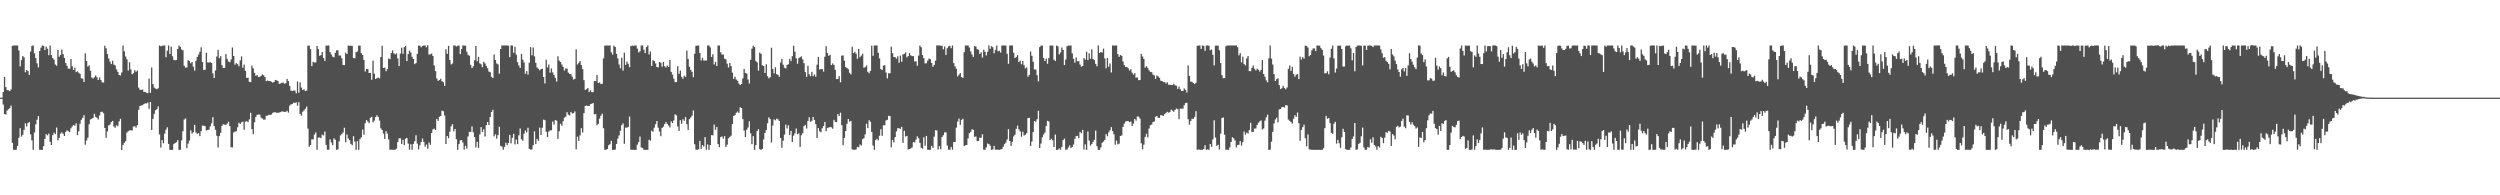 <svg xmlns="http://www.w3.org/2000/svg" width="1920" height="150"><path fill="#4f4f4f" d="M0 75h1v1H0zM1 75h1v1H1zM2 70.647h1v9.608H2zM3 59.071h1v28.48H3zM4 66.873h1v21.077H4zM5 69.168h1v15.78H5zM6 69.381h1v14.551H6zM7 69.943h1v13.141H7zM8 68.703h1v12.407H8zM9 35.197h1v74.462H9zM10 34.973h1v80.118H10zM11 34.929h1v80.175H11zM12 34.925h1v80.041H12zM13 34.922h1v77.078H13zM14 38.732h1v67.117H14zM15 50.941h1v47.505H15zM16 46.128h1v58.721H16zM17 43.067h1v60.434H17zM18 44.045h1v55.678H18zM19 55.476h1v39.177H19zM20 53.77h1v43.279H20zM21 54.618h1v39.964H21zM22 57.564h1v36.134H22zM23 39.574h1v63.655H23zM24 35.356h1v72.443H24zM25 34.887h1v80.213H25zM26 40.993h1v60.751H26zM27 44.574h1v50.951H27zM28 48.642h1v43.249H28zM29 51.739h1v37.436H29zM30 39.188h1v75.875H30zM31 36.64h1v78.471H31zM32 34.911h1v80.181H32zM33 35.265h1v76.987H33zM34 38.444h1v68.252H34zM35 35.831h1v67.218H35zM36 37.453h1v66.536H36zM37 42.417h1v60.175H37zM38 35.034h1v73.909H38zM39 42.269h1v69.088H39zM40 44.593h1v59.187H40zM41 45.825h1v56.024H41zM42 49.583h1v53.356H42zM43 50.428h1v47.52H43zM44 38.408h1v69.387H44zM45 43.571h1v62.319H45zM46 42.203h1v60.451H46zM47 38.041h1v63.628H47zM48 41.595h1v61.131H48zM49 44.5h1v59.939H49zM50 48.425h1v52.899H50zM51 50.579h1v49.522H51zM52 52.664h1v48.08H52zM53 52.823h1v48.682H53zM54 45.316h1v53.249H54zM55 50.93h1v46.21H55zM56 53.748h1v42.199H56zM57 51.979h1v44.56H57zM58 55.415h1v39.322H58zM59 54.752h1v49.006H59zM60 55.835h1v45.01H60zM61 56.724h1v38.29H61zM62 60.138h1v31.884H62zM63 60.395h1v30.145H63zM64 62.964h1v25.489H64zM65 40.967h1v70.118H65zM66 46.788h1v61.16H66zM67 51.15h1v54.572H67zM68 50.21h1v45.24H68zM69 54.345h1v37.382H69zM70 59.504h1v31.699H70zM71 60.338h1v30.225H71zM72 59.334h1v28.064H72zM73 57.907h1v31.777H73zM74 59.391h1v31.09H74zM75 61.447h1v30.295H75zM76 59.457h1v29.15H76zM77 61.404h1v24.56H77zM78 63.22h1v22.613H78zM79 63.454h1v23.548H79zM80 35.125h1v63.141H80zM81 37.127h1v68.726H81zM82 41.537h1v59.397H82zM83 44.951h1v51.355H83zM84 47.342h1v48.308H84zM85 49.198h1v44.529H85zM86 46.639h1v46.164H86zM87 49.589h1v47.573H87zM88 50.208h1v47.917H88zM89 53.275h1v42.856H89zM90 55.18h1v41.78H90zM91 57.556h1v35.735H91zM92 58.007h1v33.235H92zM93 55.714h1v59.491H93zM94 34.991h1v76.327H94zM95 39.47h1v70.129H95zM96 43.423h1v65.04H96zM97 45.578h1v56.247H97zM98 54.181h1v46.634H98zM99 47.834h1v52.315H99zM100 53.316h1v46.71H100zM101 56.963h1v43.286H101zM102 56.216h1v41.033H102zM103 53.91h1v42.981H103zM104 55.125h1v42.941H104zM105 54.179h1v41.974H105zM106 67.267h1v17.081H106zM107 68.893h1v12.447H107zM108 69.019h1v11.937H108zM109 68.71h1v12.023H109zM110 70.569h1v9.418H110zM111 70.553h1v8.826H111zM112 71.2h1v8.237H112zM113 71.575h1v7.235H113zM114 60.383h1v23.164H114zM115 71.294h1v7.09H115zM116 51.888h1v47.94H116zM117 64.605h1v26.74H117zM118 67.295h1v20.122H118zM119 68.007h1v16.603H119zM120 68.463h1v15.329H120zM121 67.798h1v13.926H121zM122 34.974h1v68.302H122zM123 35.55h1v77.782H123zM124 35.165h1v72.462H124zM125 34.906h1v75.129H125zM126 34.927h1v67.671H126zM127 43.935h1v55.631H127zM128 38.922h1v58.86H128zM129 34.894h1v75.626H129zM130 41.473h1v73.602H130zM131 35.819h1v79.278H131zM132 43.207h1v71.87H132zM133 46.033h1v64.682H133zM134 46.261h1v63.603H134zM135 46.032h1v63.243H135zM136 37.645h1v69.965H136zM137 34.986h1v80.102H137zM138 35.986h1v79.072H138zM139 38.03h1v69.724H139zM140 38.584h1v62.189H140zM141 50.537h1v41.283H141zM142 51.895h1v39.046H142zM143 51.789h1v62.069H143zM144 46.223h1v64.038H144zM145 46.922h1v61.029H145zM146 48.653h1v51.461H146zM147 47.733h1v54.855H147zM148 51.211h1v50.349H148zM149 54.211h1v41.679H149zM150 46.663h1v55.042H150zM151 43.765h1v59.048H151zM152 41.919h1v60.305H152zM153 39.84h1v64.731H153zM154 36.343h1v64.438H154zM155 47.6h1v48.845H155zM156 53.707h1v42.845H156zM157 53.533h1v43.347H157zM158 40.479h1v59.706H158zM159 47.911h1v52.003H159zM160 48.018h1v51.523H160zM161 47.708h1v49.38H161zM162 48.322h1v46.402H162zM163 56.304h1v33.726H163zM164 59.897h1v36.924H164zM165 54.078h1v45.617H165zM166 43.427h1v60.84H166zM167 38.309h1v74.995H167zM168 44.683h1v59.886H168zM169 43.05h1v58.942H169zM170 50.013h1v46.676H170zM171 52.206h1v43.238H171zM172 52.125h1v43.559H172zM173 41.579h1v54.35H173zM174 45.166h1v49.701H174zM175 47.23h1v46.195H175zM176 47.75h1v49.094H176zM177 45.676h1v67.378H177zM178 36.448h1v76.818H178zM179 43.019h1v58.738H179zM180 49.662h1v51.478H180zM181 48.457h1v52.278H181zM182 49.292h1v48.436H182zM183 50.952h1v43.289H183zM184 46.398h1v48.852H184zM185 43.317h1v50.676H185zM186 52.024h1v41.444H186zM187 49.611h1v50.099H187zM188 54.404h1v39.047H188zM189 59.779h1v33.302H189zM190 59.69h1v34.084H190zM191 62.814h1v28.863H191zM192 63.058h1v23.587H192zM193 50.35h1v48.891H193zM194 52.499h1v50.591H194zM195 55.935h1v37.944H195zM196 58.163h1v31.635H196zM197 57.715h1v30.467H197zM198 59.195h1v28.748H198zM199 58.964h1v29.037H199zM200 58.241h1v32.093H200zM201 57.193h1v33.82H201zM202 57.814h1v34.063H202zM203 59.079h1v32.788H203zM204 62.304h1v26.654H204zM205 61.774h1v27.045H205zM206 62.189h1v25.947H206zM207 62.326h1v26.044H207zM208 62.797h1v25.096H208zM209 63.491h1v23.168H209zM210 62.92h1v23.316H210zM211 61.403h1v24.838H211zM212 61.705h1v24.942H212zM213 62.276h1v24.375H213zM214 64.422h1v22.004H214zM215 64.101h1v21.993H215zM216 63.521h1v22.011H216zM217 63.415h1v22.264H217zM218 64.288h1v21.736H218zM219 63.953h1v21.903H219zM220 60.568h1v24.548H220zM221 62.234h1v24.234H221zM222 65.95h1v15.206H222zM223 69.599h1v10.57H223zM224 69.875h1v10.001H224zM225 69.511h1v9.287H225zM226 69.546h1v9.577H226zM227 71.613h1v6.98H227zM228 62.632h1v18.506H228zM229 71.164h1v7.288H229zM230 63.299h1v24.083H230zM231 67.213h1v21.637H231zM232 69.12h1v16.689H232zM233 68.6h1v16.146H233zM234 69.876h1v13.719H234zM235 69.652h1v12.14H235zM236 35.016h1v63.76H236zM237 35.083h1v77.618H237zM238 37.755h1v73.619H238zM239 50.792h1v56.247H239zM240 47.446h1v59.632H240zM241 48.045h1v55.328H241zM242 47.943h1v53.812H242zM243 35.341h1v79.692H243zM244 37.703h1v68.005H244zM245 42.832h1v62.75H245zM246 42.364h1v63.742H246zM247 39.872h1v63.545H247zM248 44.538h1v59.479H248zM249 46.8h1v54.276H249zM250 34.912h1v76.323H250zM251 35.119h1v79.869H251zM252 34.89h1v80.13H252zM253 40.004h1v67.051H253zM254 41.884h1v67.508H254zM255 43.527h1v67.963H255zM256 43.974h1v62.34H256zM257 40.578h1v66.721H257zM258 38.634h1v76.468H258zM259 38.679h1v75.976H259zM260 42.67h1v65.877H260zM261 42.561h1v61.4H261zM262 44.765h1v58.202H262zM263 49.867h1v51.884H263zM264 50.021h1v48.056H264zM265 40.386h1v68.865H265zM266 41.509h1v61.74H266zM267 34.956h1v71.367H267zM268 35.218h1v72.434H268zM269 35.058h1v75.436H269zM270 35.297h1v76.196H270zM271 44.618h1v59.971H271zM272 44.813h1v63.879H272zM273 40.087h1v74.988H273zM274 39.509h1v68.856H274zM275 35.02h1v80.019H275zM276 35.043h1v71.772H276zM277 40.852h1v64.632H277zM278 42.201h1v57.31H278zM279 46.045h1v57.403H279zM280 54.892h1v39.802H280zM281 53.017h1v39.235H281zM282 53.067h1v40.26H282zM283 56.084h1v38.517H283zM284 55.977h1v34.499H284zM285 61.267h1v28.435H285zM286 46.618h1v47.276H286zM287 56.636h1v35.977H287zM288 60.696h1v29.286H288zM289 60.004h1v28.537H289zM290 59.541h1v30.32H290zM291 60.201h1v32.43H291zM292 43.844h1v54.697H292zM293 35.069h1v64.787H293zM294 52.212h1v50.316H294zM295 51.9h1v54.782H295zM296 54.674h1v46.095H296zM297 53.107h1v49.57H297zM298 44.98h1v62.099H298zM299 45.44h1v69.544H299zM300 40.778h1v74.159H300zM301 38.647h1v76.4H301zM302 40.904h1v74.066H302zM303 41.847h1v73.198H303zM304 40.979h1v73.231H304zM305 44.869h1v64.313H305zM306 50.729h1v55.522H306zM307 41.132h1v65.091H307zM308 36.595h1v73.939H308zM309 41.301h1v66.12H309zM310 36.257h1v75.17H310zM311 35.239h1v71.238H311zM312 46.884h1v59.052H312zM313 41.517h1v68.845H313zM314 38.854h1v76.079H314zM315 40.307h1v70.484H315zM316 43.65h1v71.407H316zM317 45.321h1v65.183H317zM318 49.266h1v59.205H318zM319 48.447h1v55.416H319zM320 41.327h1v68.976H320zM321 35.043h1v79.712H321zM322 35.106h1v76.472H322zM323 36.281h1v72.794H323zM324 35.206h1v71.162H324zM325 34.953h1v73.98H325zM326 34.931h1v77.713H326zM327 36.356h1v74.622H327zM328 34.733h1v79.51H328zM329 41.924h1v67.552H329zM330 41.73h1v69.401H330zM331 41.073h1v61.115H331zM332 43.02h1v56.338H332zM333 50.354h1v48.448H333zM334 54.649h1v45.134H334zM335 60.268h1v31.099H335zM336 62.097h1v30.747H336zM337 61.383h1v28.308H337zM338 60.482h1v28.556H338zM339 62.425h1v22.547H339zM340 63.166h1v22.286H340zM341 65.978h1v22.751H341zM342 37.812h1v72.774H342zM343 41.315h1v63.149H343zM344 35.224h1v70.92H344zM345 46.014h1v55.061H345zM346 49.484h1v47.514H346zM347 48.733h1v46.642H347zM348 34.91h1v66.041H348zM349 34.985h1v64.099H349zM350 35.728h1v71.246H350zM351 35.11h1v79.956H351zM352 34.952h1v75.718H352zM353 41.504h1v66.345H353zM354 37.743h1v69.798H354zM355 34.904h1v74.553H355zM356 34.978h1v79.927H356zM357 35.053h1v76.947H357zM358 39.736h1v74.367H358zM359 42.16h1v62.713H359zM360 42.804h1v58.425H360zM361 49.789h1v51.651H361zM362 52.254h1v44.837H362zM363 50.926h1v50.72H363zM364 46.273h1v59.01H364zM365 35.393h1v77.804H365zM366 47.036h1v61.916H366zM367 43.662h1v69.902H367zM368 48.653h1v54.592H368zM369 49.343h1v48.28H369zM370 51.572h1v49.735H370zM371 47.445h1v51.815H371zM372 48.69h1v56.178H372zM373 50.585h1v45.552H373zM374 52.439h1v41.233H374zM375 54.916h1v41.071H375zM376 55.492h1v34.289H376zM377 58.95h1v27.109H377zM378 59.955h1v24.37H378zM379 41.814h1v62.933H379zM380 46.096h1v57.057H380zM381 48.726h1v57.726H381zM382 49.444h1v54.327H382zM383 56.598h1v40.771H383zM384 37.701h1v74.284H384zM385 34.914h1v77.633H385zM386 34.927h1v80.076H386zM387 34.878h1v77.974H387zM388 34.876h1v74.8H388zM389 34.987h1v76.509H389zM390 35.056h1v74.711H390zM391 43.809h1v59.824H391zM392 34.853h1v75.206H392zM393 34.981h1v70.809H393zM394 40.544h1v62.229H394zM395 35.936h1v74.981H395zM396 41.943h1v65.273H396zM397 47.789h1v62.928H397zM398 50.257h1v53.693H398zM399 52.184h1v46.457H399zM400 41.379h1v65.604H400zM401 45.849h1v62.234H401zM402 47.954h1v54.749H402zM403 56.666h1v43.56H403zM404 54.623h1v47.075H404zM405 57.287h1v40.789H405zM406 48.185h1v66.119H406zM407 36.219h1v78.699H407zM408 42.498h1v72.296H408zM409 36.462h1v75.045H409zM410 43.259h1v57.632H410zM411 48.214h1v62.332H411zM412 51.796h1v54.901H412zM413 52.766h1v55.459H413zM414 53.942h1v44.062H414zM415 53.114h1v50.556H415zM416 52.846h1v45.262H416zM417 59.108h1v32.759H417zM418 64.047h1v28.257H418zM419 45.8h1v55.36H419zM420 51.807h1v53.465H420zM421 49.51h1v51.521H421zM422 55.829h1v44.376H422zM423 52.552h1v47.485H423zM424 55.607h1v37.741H424zM425 57.568h1v38.063H425zM426 59.823h1v32.425H426zM427 62.611h1v30.071H427zM428 43.23h1v63.403H428zM429 46.616h1v54.129H429zM430 47.663h1v47.345H430zM431 49.532h1v47.024H431zM432 51.334h1v41.74H432zM433 54.17h1v36.213H433zM434 52.589h1v37.006H434zM435 52.664h1v33.484H435zM436 55.765h1v32.263H436zM437 56.847h1v31.897H437zM438 57.056h1v28.927H438zM439 58.925h1v28.335H439zM440 61.071h1v25.802H440zM441 60.562h1v25.017H441zM442 37.908h1v76.767H442zM443 49.441h1v55.508H443zM444 48.283h1v59.968H444zM445 46.846h1v57.138H445zM446 49.968h1v48.487H446zM447 53.115h1v48.655H447zM448 61.541h1v25.327H448zM449 69.038h1v12.29H449zM450 68.489h1v12.572H450zM451 67.607h1v13.807H451zM452 70.69h1v10.678H452zM453 69.32h1v10.647H453zM454 70.753h1v8.892H454zM455 70.831h1v8.278H455zM456 62.257h1v25.605H456zM457 62.266h1v25.328H457zM458 57.553h1v38.588H458zM459 63.791h1v31.273H459zM460 63.305h1v27.76H460zM461 64.563h1v24.343H461zM462 64.374h1v22.965H462zM463 44.866h1v53.581H463zM464 35.025h1v80.023H464zM465 34.952h1v79.97H465zM466 34.941h1v79.498H466zM467 34.958h1v76.57H467zM468 34.893h1v75.837H468zM469 40.145h1v68.047H469zM470 41.949h1v73.177H470zM471 35.034h1v80.032H471zM472 36.12h1v78.796H472zM473 41.371h1v69.179H473zM474 44.968h1v61.541H474zM475 49.57h1v54.493H475zM476 52.403h1v48.076H476zM477 44.303h1v51.845H477zM478 54.212h1v40.571H478zM479 40.444h1v69.943H479zM480 49.829h1v48.169H480zM481 47.281h1v50.831H481zM482 48.99h1v48.439H482zM483 51.583h1v37.916H483zM484 35.444h1v79.5H484zM485 34.909h1v80.116H485zM486 35.262h1v79.796H486zM487 34.911h1v80.167H487zM488 34.936h1v80.162H488zM489 37.324h1v73.789H489zM490 40.264h1v68.835H490zM491 39.388h1v65.477H491zM492 34.916h1v78.341H492zM493 34.895h1v78.834H493zM494 38.157h1v76.883H494zM495 40.734h1v74.35H495zM496 36.128h1v78.969H496zM497 34.921h1v80.175H497zM498 41.841h1v65.5H498zM499 39.592h1v68.484H499zM500 50.662h1v49.758H500zM501 46.236h1v54.932H501zM502 46.834h1v51.209H502zM503 48.73h1v46.681H503zM504 51.403h1v41.524H504zM505 51.71h1v46.349H505zM506 47.547h1v53.471H506zM507 48.183h1v56.407H507zM508 51.202h1v47.067H508zM509 47.532h1v49.7H509zM510 50.909h1v44.387H510zM511 51.883h1v41.879H511zM512 50.314h1v44.862H512zM513 51.475h1v44.916H513zM514 46.067h1v51.806H514zM515 55.211h1v38.017H515zM516 57.217h1v37.351H516zM517 60.419h1v32.089H517zM518 63.081h1v24.678H518zM519 63.035h1v25.647H519zM520 50.908h1v46.255H520zM521 56.685h1v43.871H521zM522 54.235h1v38.068H522zM523 58.923h1v36.159H523zM524 60.476h1v31.118H524zM525 58.117h1v34.673H525zM526 58.983h1v30.946H526zM527 38.9h1v56.461H527zM528 45.24h1v54.556H528zM529 51.262h1v40.26H529zM530 53.687h1v36.558H530zM531 55.25h1v33.562H531zM532 59.287h1v25.573H532zM533 41.279h1v69.456H533zM534 35.183h1v79.734H534zM535 35.012h1v80.025H535zM536 34.917h1v79.707H536zM537 40.73h1v67.443H537zM538 46.437h1v68.015H538zM539 44.409h1v66.993H539zM540 46.419h1v66.189H540zM541 46.498h1v58.825H541zM542 46.51h1v68.508H542zM543 34.921h1v75.993H543zM544 34.9h1v80.182H544zM545 36.419h1v74.943H545zM546 43.784h1v59.99H546zM547 41.667h1v62.289H547zM548 49.522h1v46.172H548zM549 47.465h1v52.241H549zM550 50.762h1v46.737H550zM551 34.969h1v75.68H551zM552 34.913h1v78.093H552zM553 40.152h1v65.213H553zM554 41.92h1v62.86H554zM555 41.807h1v64.658H555zM556 45.038h1v59.532H556zM557 45.544h1v67.347H557zM558 48.887h1v62.216H558zM559 51.788h1v54.468H559zM560 48.277h1v56.85H560zM561 50.776h1v53.404H561zM562 55.785h1v39.499H562zM563 60.518h1v28.545H563zM564 58.889h1v29.471H564zM565 61.103h1v25.453H565zM566 61.986h1v23.647H566zM567 64.132h1v22.693H567zM568 65.31h1v17.098H568zM569 64.44h1v18.514H569zM570 60.248h1v31.286H570zM571 52.923h1v47.389H571zM572 55.998h1v49.249H572zM573 56.484h1v43.175H573zM574 61.035h1v36.876H574zM575 64.132h1v28.997H575zM576 45.902h1v56.477H576zM577 37.364h1v73.372H577zM578 35.09h1v69.465H578zM579 36.135h1v78.956H579zM580 46.811h1v64.69H580zM581 47.857h1v52.826H581zM582 54.23h1v45.02H582zM583 40.459h1v74.112H583zM584 41.369h1v73.766H584zM585 50.115h1v64.221H585zM586 50.696h1v56.449H586zM587 56.055h1v46.064H587zM588 49.365h1v50.628H588zM589 58.526h1v36.139H589zM590 60.139h1v29.959H590zM591 59.306h1v32.128H591zM592 36.642h1v72.819H592zM593 52.948h1v43.446H593zM594 56.304h1v35.36H594zM595 51.65h1v40.749H595zM596 56.943h1v34.214H596zM597 57.458h1v34.17H597zM598 58.995h1v33.873H598zM599 48.078h1v57.903H599zM600 45.285h1v68.283H600zM601 49.716h1v58.302H601zM602 51.972h1v51.403H602zM603 52.62h1v43.083H603zM604 49.94h1v48.729H604zM605 49.295h1v46.969H605zM606 45.17h1v58.614H606zM607 46.943h1v53.538H607zM608 43.169h1v65.865H608zM609 35.133h1v69.111H609zM610 39.663h1v62.795H610zM611 44.82h1v53.913H611zM612 48.93h1v54.122H612zM613 44.658h1v57.765H613zM614 43.918h1v68.92H614zM615 43.317h1v60.571H615zM616 45.675h1v56.646H616zM617 48.581h1v48.303H617zM618 55.376h1v40.52H618zM619 59.02h1v39.735H619zM620 50.539h1v42.399H620zM621 57.025h1v33.025H621zM622 58.52h1v34.964H622zM623 55.217h1v37.545H623zM624 58.497h1v31.37H624zM625 57.207h1v34.887H625zM626 58.894h1v36.515H626zM627 49.668h1v56.25H627zM628 43.688h1v54.721H628zM629 53.336h1v47.51H629zM630 53.043h1v48.518H630zM631 53.119h1v45.398H631zM632 54.995h1v41.896H632zM633 43.57h1v50.052H633zM634 35.494h1v65.199H634zM635 40.779h1v57.44H635zM636 42.914h1v55.01H636zM637 42.062h1v55.415H637zM638 50.047h1v47.744H638zM639 48.689h1v50.13H639zM640 49.876h1v42.136H640zM641 53.646h1v39.983H641zM642 60.761h1v33.061H642zM643 60.584h1v26.999H643zM644 58.492h1v30.545H644zM645 63.203h1v23.357H645zM646 42.738h1v53.46H646zM647 42.557h1v68.994H647zM648 46.656h1v59.295H648zM649 51.491h1v49.17H649zM650 52.229h1v42.833H650zM651 53.16h1v38.228H651zM652 55.852h1v37.597H652zM653 57.141h1v35.757H653zM654 35.881h1v78.921H654zM655 40.818h1v74.197H655zM656 39.748h1v75.338H656zM657 41.197h1v73.549H657zM658 45.105h1v67.684H658zM659 37.58h1v75.579H659zM660 43.948h1v66.995H660zM661 42.694h1v69.086H661zM662 41.2h1v65.632H662zM663 51.968h1v54.201H663zM664 51.612h1v51.596H664zM665 50.26h1v44.712H665zM666 55.133h1v43.201H666zM667 56.201h1v36.123H667zM668 54.432h1v39.052H668zM669 35.128h1v66.181H669zM670 42.869h1v68.867H670zM671 34.911h1v80.131H671zM672 34.96h1v72.669H672zM673 34.897h1v71.693H673zM674 40.531h1v67.272H674zM675 44.775h1v59.452H675zM676 53.03h1v46.245H676zM677 53.801h1v50.491H677zM678 50.449h1v45.765H678zM679 50.004h1v46.193H679zM680 55.725h1v36.811H680zM681 60.205h1v31.788H681zM682 56.286h1v32.624H682zM683 56.334h1v32.88H683zM684 35.838h1v77.327H684zM685 40.83h1v66.657H685zM686 43.715h1v65.708H686zM687 43.949h1v61.338H687zM688 44.997h1v55.992H688zM689 43.191h1v55.256H689zM690 48.176h1v50.318H690zM691 42.71h1v56.256H691zM692 47.389h1v50.081H692zM693 41.822h1v67.914H693zM694 41.381h1v59.082H694zM695 40.258h1v64.605H695zM696 44.034h1v60.302H696zM697 43.084h1v71.706H697zM698 40.73h1v73.681H698zM699 42.502h1v71.396H699zM700 43.125h1v70.166H700zM701 43.098h1v65.996H701zM702 47.184h1v62.118H702zM703 47.04h1v60.149H703zM704 50.509h1v54.192H704zM705 42.703h1v63.442H705zM706 34.978h1v74.721H706zM707 36.302h1v77.199H707zM708 42.313h1v71.842H708zM709 44.646h1v60.758H709zM710 48.671h1v63.275H710zM711 48.541h1v55.853H711zM712 46.563h1v68.441H712zM713 44.918h1v70.194H713zM714 45.532h1v69.533H714zM715 48.291h1v63.7H715zM716 51.304h1v62.366H716zM717 49.806h1v55.139H717zM718 46.585h1v53.431H718zM719 34.889h1v65.376H719zM720 34.899h1v79.941H720zM721 34.908h1v77.323H721zM722 35.096h1v79.615H722zM723 35.172h1v70.114H723zM724 37.889h1v65.946H724zM725 35.717h1v65.987H725zM726 42.154h1v59.483H726zM727 37.037h1v74.728H727zM728 35.571h1v79.354H728zM729 35.184h1v79.842H729zM730 36.995h1v75.832H730zM731 34.901h1v80.072H731zM732 48.492h1v60.562H732zM733 50.997h1v58.043H733zM734 52.777h1v45.199H734zM735 58.669h1v34.746H735zM736 57.309h1v33.804H736zM737 56.106h1v39.78H737zM738 59.214h1v32.824H738zM739 59.812h1v31.411H739zM740 40.083h1v72.15H740zM741 34.926h1v76.64H741zM742 34.944h1v76.398H742zM743 34.933h1v71.376H743zM744 36.507h1v65.785H744zM745 39.54h1v61.752H745zM746 41.85h1v57.378H746zM747 43.735h1v56.022H747zM748 35.263h1v69.866H748zM749 35.784h1v69.003H749zM750 37.788h1v70.62H750zM751 38.197h1v69.995H751zM752 41.461h1v64.305H752zM753 40.064h1v65.758H753zM754 44.229h1v58.888H754zM755 38.174h1v76.754H755zM756 39.78h1v75.264H756zM757 42.553h1v70.651H757zM758 39.796h1v70.419H758zM759 34.885h1v75.82H759zM760 37.473h1v74.412H760zM761 35.461h1v79.563H761zM762 36.322h1v78.469H762zM763 40.931h1v71.099H763zM764 38.277h1v76.695H764zM765 34.952h1v79.946H765zM766 39.425h1v75.526H766zM767 38.941h1v76.149H767zM768 40.332h1v74.432H768zM769 34.968h1v79.496H769zM770 34.898h1v77.85H770zM771 34.925h1v75.804H771zM772 34.944h1v74.584H772zM773 41.295h1v65.803H773zM774 49.009h1v50.162H774zM775 34.918h1v73.369H775zM776 34.911h1v77.088H776zM777 34.928h1v73.901H777zM778 40.502h1v64.316H778zM779 44.548h1v58.946H779zM780 43.731h1v55.171H780zM781 42.352h1v54.161H781zM782 47.676h1v51.688H782zM783 46.563h1v54.365H783zM784 49.361h1v55.674H784zM785 46.826h1v54.347H785zM786 50.058h1v54.028H786zM787 52.593h1v50.816H787zM788 51.722h1v50.568H788zM789 58.923h1v31.824H789zM790 57.476h1v32.979H790zM791 39.524h1v72.636H791zM792 42.853h1v65.871H792zM793 47.433h1v53.972H793zM794 53.273h1v39.669H794zM795 53.382h1v40.105H795zM796 57.73h1v33.832H796zM797 62.471h1v22.6H797zM798 36.213h1v77.444H798zM799 34.972h1v75.251H799zM800 35.069h1v70.376H800zM801 44.526h1v58.774H801zM802 46.845h1v54.993H802zM803 45.067h1v51.762H803zM804 48.969h1v43.829H804zM805 44.651h1v48.646H805zM806 34.926h1v72.561H806zM807 35.037h1v71.485H807zM808 34.963h1v72.798H808zM809 45.876h1v67.04H809zM810 46.841h1v56.525H810zM811 35.031h1v80.05H811zM812 35.556h1v79.502H812zM813 41.78h1v72.114H813zM814 40.288h1v74.78H814zM815 36.431h1v76.427H815zM816 38.419h1v69.218H816zM817 49.98h1v56.491H817zM818 45.696h1v69.26H818zM819 35.541h1v79.374H819zM820 34.96h1v78.293H820zM821 35.077h1v76.567H821zM822 34.928h1v78.739H822zM823 41.004h1v71.877H823zM824 45.161h1v65.813H824zM825 48.111h1v58.513H825zM826 44.102h1v60.448H826zM827 46.948h1v57.411H827zM828 46.945h1v59.194H828zM829 49.52h1v51.869H829zM830 51.132h1v51.222H830zM831 50.685h1v49.049H831zM832 44.654h1v70.26H832zM833 45.753h1v65.121H833zM834 39.726h1v75.394H834zM835 46.139h1v54.855H835zM836 40.906h1v67.087H836zM837 45.109h1v66.695H837zM838 37.925h1v72.696H838zM839 45.322h1v63.608H839zM840 46.172h1v61.219H840zM841 49.05h1v51.24H841zM842 50.872h1v61.401H842zM843 34.896h1v80.208H843zM844 40.757h1v74.318H844zM845 39.955h1v73.183H845zM846 40.39h1v69.246H846zM847 37.314h1v71.451H847zM848 44.853h1v62.589H848zM849 52.437h1v50.562H849zM850 44.504h1v60.134H850zM851 51.221h1v50.514H851zM852 48.727h1v51.355H852zM853 55.642h1v41.973H853zM854 34.925h1v65.712H854zM855 34.992h1v68.183H855zM856 34.98h1v76.196H856zM857 34.914h1v73.089H857zM858 41.527h1v69.36H858zM859 43.692h1v66.63H859zM860 42.235h1v62.231H860zM861 42.918h1v61.078H861zM862 47.189h1v50.223H862zM863 50.013h1v44.948H863zM864 51.501h1v41.865H864zM865 51.441h1v41.556H865zM866 52.412h1v40.601H866zM867 54.157h1v39.666H867zM868 53.162h1v40.215H868zM869 55.784h1v40.911H869zM870 57.278h1v37.629H870zM871 56.147h1v35.253H871zM872 59.628h1v33.064H872zM873 59.45h1v30.001H873zM874 61.59h1v28.005H874zM875 61.416h1v29.685H875zM876 41.376h1v68.637H876zM877 43.368h1v71.288H877zM878 45.202h1v65.881H878zM879 51.957h1v53.215H879zM880 50.771h1v51.99H880zM881 52.115h1v53.431H881zM882 54.012h1v44.683H882zM883 55.199h1v40.999H883zM884 55.409h1v40.224H884zM885 57.253h1v36.551H885zM886 57.948h1v35.334H886zM887 60.567h1v29.116H887zM888 57.938h1v31.169H888zM889 58.662h1v31.816H889zM890 59.768h1v30.73H890zM891 62.013h1v26.364H891zM892 62.282h1v26.393H892zM893 62.975h1v26.047H893zM894 63.088h1v24.507H894zM895 64.152h1v22.503H895zM896 63.211h1v22.675H896zM897 65.026h1v21.489H897zM898 65.183h1v20.872H898zM899 65.239h1v18.92H899zM900 65.261h1v19.716H900zM901 64.333h1v21.513H901zM902 65.557h1v18.831H902zM903 65.773h1v17.592H903zM904 68.284h1v15.553H904zM905 66.5h1v25.057H905zM906 68.566h1v14.833H906zM907 69.851h1v13.622H907zM908 69.875h1v13.576H908zM909 67.965h1v12.877H909zM910 69.081h1v10.029H910zM911 71.065h1v7.849H911zM912 50.243h1v41.292H912zM913 58.342h1v37.413H913zM914 62.604h1v30.353H914zM915 62.871h1v28.293H915zM916 63.777h1v27.528H916zM917 64.549h1v25.215H917zM918 63.588h1v21.822H918zM919 35.247h1v79.779H919zM920 34.927h1v79.85H920zM921 34.916h1v80.119H921zM922 37.598h1v77.497H922zM923 34.924h1v80.145H923zM924 35.246h1v79.134H924zM925 39.002h1v72.584H925zM926 34.954h1v80.178H926zM927 34.876h1v79.799H927zM928 35.1h1v79.987H928zM929 38.567h1v72.094H929zM930 38.039h1v74.788H930zM931 42.064h1v64.975H931zM932 50.248h1v42.143H932zM933 35.081h1v70.526H933zM934 35.094h1v76.858H934zM935 35h1v76.227H935zM936 38.66h1v76.055H936zM937 48.431h1v54.221H937zM938 57.747h1v32.811H938zM939 60.082h1v30.132H939zM940 59.953h1v43.523H940zM941 35.474h1v79.516H941zM942 34.921h1v80.084H942zM943 34.952h1v80.164H943zM944 34.91h1v78.27H944zM945 34.902h1v74.134H945zM946 34.919h1v70.49H946zM947 34.914h1v71.289H947zM948 34.892h1v72.912H948zM949 34.904h1v78.298H949zM950 36.207h1v75.222H950zM951 42.471h1v68.706H951zM952 40.794h1v67.592H952zM953 47.964h1v63.846H953zM954 43.543h1v65.676H954zM955 49.197h1v51.816H955zM956 50.174h1v53.313H956zM957 44.925h1v56.915H957zM958 43.071h1v59.429H958zM959 54.605h1v45.3H959zM960 54.706h1v39.612H960zM961 52.124h1v49.176H961zM962 50.285h1v50.987H962zM963 52.8h1v45.978H963zM964 54.159h1v44.5H964zM965 52.759h1v43.256H965zM966 53.625h1v40.71H966zM967 54.966h1v38.205H967zM968 53.713h1v38.761H968zM969 46.121h1v53.328H969zM970 56.818h1v41.846H970zM971 58.872h1v33.82H971zM972 61.705h1v28.395H972zM973 63.158h1v24.923H973zM974 44.752h1v70.408H974zM975 34.914h1v79.956H975zM976 44.987h1v63.795H976zM977 49.553h1v51.708H977zM978 56.926h1v37.887H978zM979 62.184h1v29.55H979zM980 60.771h1v29.548H980zM981 60.186h1v33.773H981zM982 65.389h1v18.638H982zM983 68.428h1v15.302H983zM984 67.733h1v14.558H984zM985 65.873h1v16.242H985zM986 67.651h1v15.007H986zM987 68.599h1v12.107H987zM988 67.177h1v13.833H988zM989 52.903h1v38.916H989zM990 50.349h1v42.484H990zM991 54.461h1v39.265H991zM992 51.279h1v43.645H992zM993 56.833h1v34.396H993zM994 58.899h1v29.587H994zM995 57.344h1v32.424H995zM996 56.859h1v29.587H996zM997 60.715h1v33.988H997zM998 43.445h1v64.67H998zM999 45.714h1v54.041H999zM1000 43.824h1v53.84H1000zM1001 45.113h1v50.606H1001zM1002 35h1v71.211H1002zM1003 35.342h1v77.065H1003zM1004 36.55h1v66.665H1004zM1005 43.193h1v71.481H1005zM1006 42.229h1v72.641H1006zM1007 38.689h1v76.395H1007zM1008 37.209h1v77.82H1008zM1009 37.157h1v77.92H1009zM1010 39.236h1v75.86H1010zM1011 34.982h1v80.125H1011zM1012 34.974h1v80.072H1012zM1013 35.062h1v80.05H1013zM1014 36.954h1v78.13H1014zM1015 38.301h1v76.799H1015zM1016 42.664h1v71.2H1016zM1017 56.364h1v42.056H1017zM1018 56.178h1v32.849H1018zM1019 54.731h1v36.513H1019zM1020 57.05h1v33.529H1020zM1021 44.182h1v50.408H1021zM1022 37.433h1v64.569H1022zM1023 35.006h1v67.739H1023zM1024 44.874h1v50.135H1024zM1025 55.685h1v37.853H1025zM1026 52.615h1v57.671H1026zM1027 35.071h1v72.369H1027zM1028 35.101h1v74.909H1028zM1029 35.007h1v78.511H1029zM1030 37.632h1v67.849H1030zM1031 51.15h1v47.778H1031zM1032 51.113h1v50.244H1032zM1033 35.543h1v79.021H1033zM1034 34.884h1v80.185H1034zM1035 35.162h1v79.937H1035zM1036 34.942h1v80.129H1036zM1037 37.096h1v76.151H1037zM1038 46.333h1v60.369H1038zM1039 40.633h1v64.163H1039zM1040 54.754h1v39.686H1040zM1041 36.119h1v78.948H1041zM1042 34.999h1v79.656H1042zM1043 34.911h1v75.62H1043zM1044 34.945h1v74.704H1044zM1045 35.173h1v69.514H1045zM1046 50.201h1v47.786H1046zM1047 35.04h1v78.204H1047zM1048 34.999h1v80.055H1048zM1049 38.404h1v76.614H1049zM1050 35.124h1v77.784H1050zM1051 34.921h1v78.503H1051zM1052 34.912h1v72.021H1052zM1053 35.251h1v74.357H1053zM1054 36.146h1v69.34H1054zM1055 34.901h1v76.473H1055zM1056 34.916h1v77.629H1056zM1057 34.916h1v80.071H1057zM1058 34.905h1v77.396H1058zM1059 34.955h1v78.285H1059zM1060 37.885h1v67.175H1060zM1061 40.898h1v65.085H1061zM1062 44.333h1v65.648H1062zM1063 43.806h1v61.926H1063zM1064 46.634h1v54.853H1064zM1065 47.681h1v54.312H1065zM1066 49.032h1v51.439H1066zM1067 53.249h1v47.787H1067zM1068 37.651h1v74.408H1068zM1069 41.804h1v61.221H1069zM1070 43.238h1v60.853H1070zM1071 46.526h1v60.481H1071zM1072 49.195h1v48.236H1072zM1073 53.363h1v43.236H1073zM1074 55.296h1v42.528H1074zM1075 58.888h1v38.442H1075zM1076 53.23h1v39.661H1076zM1077 52.201h1v38.918H1077zM1078 54.83h1v42.424H1078zM1079 52.247h1v46.283H1079zM1080 58.264h1v30.254H1080zM1081 50.229h1v38.477H1081zM1082 40.931h1v52.615H1082zM1083 45.313h1v50.309H1083zM1084 47.343h1v46.552H1084zM1085 49.706h1v46.121H1085zM1086 51.686h1v45.219H1086zM1087 53.077h1v45.612H1087zM1088 44.203h1v53.692H1088zM1089 34.888h1v77.905H1089zM1090 35.03h1v70.443H1090zM1091 41.18h1v64.852H1091zM1092 42.293h1v59.053H1092zM1093 47.765h1v61.54H1093zM1094 45.613h1v61.978H1094zM1095 51.044h1v47.421H1095zM1096 61.745h1v30.667H1096zM1097 61.672h1v26.973H1097zM1098 60.047h1v27.156H1098zM1099 60.381h1v26.896H1099zM1100 62.032h1v23.126H1100zM1101 61.92h1v33.057H1101zM1102 44.353h1v54.056H1102zM1103 50.307h1v48.808H1103zM1104 53.534h1v49.883H1104zM1105 51.043h1v45.686H1105zM1106 52.398h1v48.152H1106zM1107 57.909h1v36.716H1107zM1108 55.647h1v39.598H1108zM1109 58.437h1v34.545H1109zM1110 58.709h1v33.517H1110zM1111 44.779h1v70.31H1111zM1112 43.659h1v71.416H1112zM1113 51.248h1v60.141H1113zM1114 55.155h1v46.702H1114zM1115 54.503h1v42.187H1115zM1116 53.983h1v43.611H1116zM1117 55.529h1v42.302H1117zM1118 57.796h1v38.055H1118zM1119 59.073h1v33.83H1119zM1120 59.559h1v32.991H1120zM1121 37.236h1v69.612H1121zM1122 34.951h1v70.334H1122zM1123 39.079h1v65.203H1123zM1124 42.613h1v62.251H1124zM1125 34.951h1v79.329H1125zM1126 35.12h1v78.51H1126zM1127 35.05h1v72.752H1127zM1128 35.096h1v79.984H1128zM1129 39.321h1v75.831H1129zM1130 39.891h1v74.89H1130zM1131 51.694h1v52.291H1131zM1132 42.471h1v72.545H1132zM1133 43.628h1v68.594H1133zM1134 34.966h1v72.101H1134zM1135 41.12h1v68.713H1135zM1136 43.671h1v63.862H1136zM1137 49.142h1v53.249H1137zM1138 49.196h1v48.667H1138zM1139 40.848h1v74.209H1139zM1140 34.941h1v79.876H1140zM1141 39.536h1v75.562H1141zM1142 35.499h1v79.547H1142zM1143 35.35h1v79.73H1143zM1144 35.355h1v79.415H1144zM1145 39.481h1v75.212H1145zM1146 34.96h1v79.922H1146zM1147 34.84h1v79.814H1147zM1148 34.992h1v80.026H1148zM1149 35.429h1v79.68H1149zM1150 43.521h1v71.561H1150zM1151 47.42h1v67.69H1151zM1152 38.393h1v76.546H1152zM1153 44.374h1v69.339H1153zM1154 41.53h1v64.922H1154zM1155 51.203h1v50.45H1155zM1156 45.354h1v60.175H1156zM1157 40.157h1v65.728H1157zM1158 36.282h1v78.794H1158zM1159 42.469h1v71.027H1159zM1160 44.582h1v61.046H1160zM1161 35.08h1v79.951H1161zM1162 41.059h1v70.747H1162zM1163 40.016h1v75.057H1163zM1164 36.019h1v79.074H1164zM1165 37.507h1v64.858H1165zM1166 44.989h1v62.453H1166zM1167 50.291h1v51.39H1167zM1168 52.966h1v50.537H1168zM1169 49.286h1v53.17H1169zM1170 55.105h1v52.517H1170zM1171 39.961h1v73.723H1171zM1172 48.614h1v60.819H1172zM1173 50.934h1v53.332H1173zM1174 45.675h1v54.467H1174zM1175 45.024h1v57.146H1175zM1176 47.392h1v52.193H1176zM1177 48.793h1v49.521H1177zM1178 51.054h1v51.074H1178zM1179 50.244h1v55.473H1179zM1180 51.701h1v47.772H1180zM1181 35.008h1v65.556H1181zM1182 35.06h1v72.744H1182zM1183 35.175h1v79.824H1183zM1184 34.956h1v79.738H1184zM1185 36.735h1v78.205H1185zM1186 34.936h1v80.115H1186zM1187 48.51h1v60.568H1187zM1188 50.888h1v49.65H1188zM1189 50.603h1v50.203H1189zM1190 53.263h1v41.085H1190zM1191 53.774h1v46.84H1191zM1192 50.283h1v49.07H1192zM1193 54.387h1v40.745H1193zM1194 58.482h1v37.741H1194zM1195 40.754h1v74.34H1195zM1196 35.256h1v77.921H1196zM1197 34.949h1v75.488H1197zM1198 35.132h1v69.869H1198zM1199 37.246h1v65.78H1199zM1200 38.474h1v66.095H1200zM1201 38.48h1v65.789H1201zM1202 37.485h1v66.627H1202zM1203 35.215h1v79.346H1203zM1204 35.011h1v80.025H1204zM1205 37.274h1v73.427H1205zM1206 37.071h1v77.667H1206zM1207 35.008h1v72.404H1207zM1208 34.981h1v79.938H1208zM1209 34.903h1v79.961H1209zM1210 35.005h1v79.994H1210zM1211 34.921h1v73.276H1211zM1212 39.081h1v74.722H1212zM1213 40.955h1v67.659H1213zM1214 43.082h1v65.696H1214zM1215 37.704h1v72.214H1215zM1216 35.088h1v76.211H1216zM1217 35.248h1v72.874H1217zM1218 37.451h1v77.604H1218zM1219 34.968h1v73.706H1219zM1220 34.97h1v79.731H1220zM1221 42.3h1v72.77H1221zM1222 34.987h1v73.464H1222zM1223 34.887h1v77.937H1223zM1224 34.911h1v80.075H1224zM1225 34.905h1v76.281H1225zM1226 34.993h1v75.213H1226zM1227 40.783h1v65.797H1227zM1228 41.05h1v71.735H1228zM1229 41.783h1v65.167H1229zM1230 42.418h1v58.272H1230zM1231 55.238h1v44.629H1231zM1232 34.994h1v72.492H1232zM1233 35.909h1v68.378H1233zM1234 34.914h1v77.936H1234zM1235 34.925h1v66.833H1235zM1236 34.984h1v66.832H1236zM1237 34.961h1v65.937H1237zM1238 34.961h1v75.258H1238zM1239 37.292h1v77.765H1239zM1240 39.4h1v66.503H1240zM1241 39.917h1v68.365H1241zM1242 34.93h1v80.112H1242zM1243 36.886h1v78.126H1243zM1244 40.194h1v60.17H1244zM1245 34.991h1v79.915H1245zM1246 39.512h1v75.454H1246zM1247 42.34h1v63.88H1247zM1248 40.196h1v69.76H1248zM1249 36.928h1v62.501H1249zM1250 39.896h1v61.224H1250zM1251 46.108h1v49.933H1251zM1252 34.912h1v80.172H1252zM1253 34.921h1v75.681H1253zM1254 35.734h1v79.254H1254zM1255 36.597h1v71.266H1255zM1256 45.126h1v67.43H1256zM1257 43.978h1v68.035H1257zM1258 45.014h1v54.521H1258zM1259 46.804h1v48.24H1259zM1260 38.052h1v62.379H1260zM1261 41.668h1v60.696H1261zM1262 42.923h1v57.63H1262zM1263 45.555h1v56.756H1263zM1264 46.424h1v56.938H1264zM1265 50.031h1v48.734H1265zM1266 49.822h1v65.278H1266zM1267 35.134h1v79.737H1267zM1268 34.915h1v75.838H1268zM1269 34.924h1v80.193H1269zM1270 34.987h1v80.081H1270zM1271 40.94h1v74.108H1271zM1272 34.954h1v68.031H1272zM1273 49.933h1v54.639H1273zM1274 35.231h1v78.294H1274zM1275 35.431h1v79.279H1275zM1276 35.054h1v79.854H1276zM1277 35.02h1v80.007H1277zM1278 41.098h1v73.961H1278zM1279 41.522h1v67.552H1279zM1280 40.052h1v72.911H1280zM1281 38.24h1v64.278H1281zM1282 42.902h1v57.986H1282zM1283 50.734h1v50.605H1283zM1284 50.443h1v47.781H1284zM1285 52.621h1v45.591H1285zM1286 43.568h1v71.305H1286zM1287 35.916h1v78.384H1287zM1288 39.906h1v75.119H1288zM1289 50.628h1v59.396H1289zM1290 48.329h1v58.75H1290zM1291 45.317h1v69.46H1291zM1292 37.347h1v76.514H1292zM1293 37.878h1v70.061H1293zM1294 34.961h1v79.809H1294zM1295 35.027h1v77.928H1295zM1296 37.554h1v73.009H1296zM1297 40.211h1v68.655H1297zM1298 51.325h1v45.818H1298zM1299 34.926h1v80.103H1299zM1300 34.943h1v80.137H1300zM1301 34.915h1v80.061H1301zM1302 35.105h1v79.777H1302zM1303 41.959h1v67.226H1303zM1304 40.973h1v74.095H1304zM1305 38.111h1v72.29H1305zM1306 48.031h1v60.373H1306zM1307 59.64h1v33.751H1307zM1308 34.921h1v73.337H1308zM1309 39.378h1v70.174H1309zM1310 34.921h1v77.679H1310zM1311 36.49h1v75.864H1311zM1312 34.917h1v80.113H1312zM1313 42.215h1v72.296H1313zM1314 41.525h1v63.336H1314zM1315 44.707h1v61.138H1315zM1316 40.502h1v61.376H1316zM1317 43.393h1v56.191H1317zM1318 40.777h1v54.837H1318zM1319 44.045h1v54.568H1319zM1320 47.712h1v47.759H1320zM1321 50.403h1v47.722H1321zM1322 41.194h1v73.459H1322zM1323 40.879h1v70.93H1323zM1324 42.048h1v73.037H1324zM1325 41.985h1v73.106H1325zM1326 45.442h1v69.484H1326zM1327 52.31h1v62.404H1327zM1328 47.804h1v56.858H1328zM1329 56.506h1v33.299H1329zM1330 36.119h1v77.036H1330zM1331 36.077h1v74.939H1331zM1332 36.615h1v74.34H1332zM1333 38.541h1v68.546H1333zM1334 46.085h1v59.583H1334zM1335 44.039h1v59.333H1335zM1336 48.697h1v50.369H1336zM1337 54.721h1v44.917H1337zM1338 54.249h1v40.47H1338zM1339 54.828h1v44.07H1339zM1340 54.35h1v46.793H1340zM1341 53.791h1v38.831H1341zM1342 58.391h1v39.61H1342zM1343 56.492h1v39.248H1343zM1344 57.239h1v35.422H1344zM1345 59.195h1v32.557H1345zM1346 59.466h1v30.458H1346zM1347 58.104h1v30.291H1347zM1348 62.397h1v27.792H1348zM1349 62.077h1v24.246H1349zM1350 62.379h1v29.107H1350zM1351 62.834h1v24.775H1351zM1352 62.452h1v22.823H1352zM1353 61.242h1v27.732H1353zM1354 62.731h1v22.534H1354zM1355 63.869h1v22.716H1355zM1356 62.864h1v22.339H1356zM1357 65.921h1v19.083H1357zM1358 45.581h1v55.132H1358zM1359 34.916h1v80.128H1359zM1360 34.909h1v76.315H1360zM1361 38.684h1v75.347H1361zM1362 39.626h1v66.628H1362zM1363 39.919h1v64.502H1363zM1364 46.102h1v52.004H1364zM1365 60.888h1v31.636H1365zM1366 42.997h1v71.584H1366zM1367 35.254h1v79.317H1367zM1368 34.962h1v73.268H1368zM1369 34.932h1v73.587H1369zM1370 39.23h1v74.305H1370zM1371 49.885h1v59.698H1371zM1372 48.102h1v60.956H1372zM1373 52.099h1v51.259H1373zM1374 46.476h1v57.808H1374zM1375 44.701h1v59.617H1375zM1376 48.189h1v56.732H1376zM1377 54.512h1v49.663H1377zM1378 50.838h1v49.924H1378zM1379 50.848h1v43.789H1379zM1380 54.466h1v38.165H1380zM1381 60.438h1v32.868H1381zM1382 58.841h1v33.347H1382zM1383 59.459h1v33.403H1383zM1384 60.75h1v31.178H1384zM1385 61.691h1v28.273H1385zM1386 65.968h1v21.256H1386zM1387 67.559h1v13.619H1387zM1388 55.131h1v29.276H1388zM1389 42.392h1v65.351H1389zM1390 49.707h1v44.446H1390zM1391 57.501h1v42.483H1391zM1392 57.925h1v37.561H1392zM1393 63.005h1v28.487H1393zM1394 60.113h1v29.383H1394zM1395 55.988h1v48.506H1395zM1396 34.938h1v74.119H1396zM1397 38.04h1v61.643H1397zM1398 38.563h1v59.974H1398zM1399 43.262h1v51.959H1399zM1400 45.295h1v49.718H1400zM1401 46.108h1v47.262H1401zM1402 45.805h1v51.42H1402zM1403 47.451h1v49.248H1403zM1404 49.664h1v46.825H1404zM1405 50.621h1v46.261H1405zM1406 49.952h1v47.01H1406zM1407 51.667h1v45.118H1407zM1408 53.099h1v45.694H1408zM1409 52.973h1v58.36H1409zM1410 53.858h1v38.737H1410zM1411 55.41h1v38.809H1411zM1412 56.171h1v36.503H1412zM1413 57.668h1v32.48H1413zM1414 60.474h1v27.04H1414zM1415 63.673h1v22.936H1415zM1416 35.144h1v73.666H1416zM1417 34.924h1v76.524H1417zM1418 34.957h1v79.835H1418zM1419 49.817h1v47.922H1419zM1420 51.469h1v44.103H1420zM1421 54.024h1v39.444H1421zM1422 39.05h1v72.925H1422zM1423 34.996h1v80.16H1423zM1424 35.717h1v79.275H1424zM1425 42.069h1v66.14H1425zM1426 38.432h1v64.718H1426zM1427 47.339h1v59.502H1427zM1428 50.703h1v48.537H1428zM1429 42.439h1v72.359H1429zM1430 34.924h1v80.093H1430zM1431 35.083h1v79.997H1431zM1432 34.96h1v78.418H1432zM1433 41.023h1v61.287H1433zM1434 49.083h1v48.959H1434zM1435 55.688h1v37.712H1435zM1436 57.157h1v37.356H1436zM1437 59.215h1v29.224H1437zM1438 34.922h1v78.183H1438zM1439 41.154h1v63.417H1439zM1440 48.096h1v52.143H1440zM1441 50.454h1v42.954H1441zM1442 49.014h1v45.53H1442zM1443 56.173h1v40.631H1443zM1444 41.677h1v64.346H1444zM1445 47.196h1v54.302H1445zM1446 52.797h1v46.843H1446zM1447 39.968h1v71.342H1447zM1448 43.839h1v59.182H1448zM1449 50.45h1v42.466H1449zM1450 55.86h1v42.619H1450zM1451 57.398h1v33.908H1451zM1452 52.364h1v49.235H1452zM1453 41.775h1v71.648H1453zM1454 42.944h1v59.066H1454zM1455 43.211h1v59.239H1455zM1456 45.211h1v53.401H1456zM1457 40.783h1v65.668H1457zM1458 39.509h1v65.428H1458zM1459 45.433h1v57.164H1459zM1460 45.082h1v50.572H1460zM1461 48.393h1v50.155H1461zM1462 44.92h1v56.509H1462zM1463 46.739h1v56.33H1463zM1464 46.046h1v55.661H1464zM1465 50.54h1v51.895H1465zM1466 35.44h1v79.52H1466zM1467 41.818h1v73.278H1467zM1468 40.115h1v74.083H1468zM1469 35.075h1v79.972H1469zM1470 37.59h1v72.322H1470zM1471 44.128h1v58.79H1471zM1472 49.806h1v53.664H1472zM1473 43.192h1v56.742H1473zM1474 48.311h1v46.849H1474zM1475 52.211h1v41.566H1475zM1476 55.373h1v40.483H1476zM1477 56.199h1v33.068H1477zM1478 58.024h1v29.051H1478zM1479 49.064h1v52.95H1479zM1480 45.648h1v52.326H1480zM1481 52.313h1v61.089H1481zM1482 51.085h1v54.017H1482zM1483 52.012h1v50.381H1483zM1484 56.647h1v47.496H1484zM1485 34.929h1v80.164H1485zM1486 34.945h1v79.938H1486zM1487 34.924h1v72.39H1487zM1488 34.886h1v80.176H1488zM1489 34.933h1v78.328H1489zM1490 37.741h1v73.455H1490zM1491 40.892h1v67.033H1491zM1492 42.48h1v62.411H1492zM1493 48.973h1v52.871H1493zM1494 51.388h1v43.839H1494zM1495 56.337h1v35.746H1495zM1496 58.406h1v34.896H1496zM1497 57.395h1v34.677H1497zM1498 57.45h1v34.74H1498zM1499 56.334h1v36.653H1499zM1500 58.556h1v31.659H1500zM1501 44.339h1v61.204H1501zM1502 34.895h1v79.422H1502zM1503 34.914h1v80.214H1503zM1504 37.365h1v77.687H1504zM1505 41.172h1v68.664H1505zM1506 44.295h1v67.392H1506zM1507 45.685h1v59.857H1507zM1508 53.124h1v43.628H1508zM1509 34.911h1v80.164H1509zM1510 34.949h1v80.027H1510zM1511 34.97h1v80.026H1511zM1512 36.948h1v78.154H1512zM1513 38.957h1v76.137H1513zM1514 41.535h1v72.21H1514zM1515 40.824h1v70.056H1515zM1516 53.521h1v45.977H1516zM1517 51.866h1v43.973H1517zM1518 56.648h1v40.429H1518zM1519 55.532h1v41.089H1519zM1520 55.576h1v44.345H1520zM1521 52.528h1v44.419H1521zM1522 55.681h1v47.553H1522zM1523 48.226h1v53.812H1523zM1524 47.055h1v57.405H1524zM1525 35.255h1v79.812H1525zM1526 37.245h1v77.856H1526zM1527 39.31h1v75.772H1527zM1528 42.692h1v72.34H1528zM1529 51.72h1v42.476H1529zM1530 55.464h1v35.351H1530zM1531 47.891h1v49.073H1531zM1532 35.205h1v79.833H1532zM1533 40.666h1v73.972H1533zM1534 47.978h1v57.319H1534zM1535 54.139h1v42.972H1535zM1536 50.875h1v44.158H1536zM1537 47.691h1v59.685H1537zM1538 47.136h1v51.561H1538zM1539 50.244h1v45.487H1539zM1540 52.232h1v40.96H1540zM1541 51.497h1v48.11H1541zM1542 51.891h1v47.283H1542zM1543 45.849h1v64.514H1543zM1544 34.903h1v77.417H1544zM1545 35.102h1v68.9H1545zM1546 38.383h1v66.946H1546zM1547 38.853h1v60.971H1547zM1548 44.004h1v63.005H1548zM1549 41.365h1v65.106H1549zM1550 47.007h1v52.978H1550zM1551 60.687h1v32.19H1551zM1552 63.537h1v25.483H1552zM1553 60.958h1v25.338H1553zM1554 60.03h1v26.029H1554zM1555 62.065h1v22.726H1555zM1556 43.92h1v51.818H1556zM1557 50.268h1v48.298H1557zM1558 50.421h1v48.879H1558zM1559 53.445h1v50.474H1559zM1560 51.165h1v47.609H1560zM1561 52.36h1v48.38H1561zM1562 57.69h1v37.473H1562zM1563 55.482h1v39.748H1563zM1564 58.803h1v34.282H1564zM1565 58.643h1v32.8H1565zM1566 44.711h1v70.374H1566zM1567 43.577h1v71.488H1567zM1568 51.747h1v59.73H1568zM1569 55.12h1v44.682H1569zM1570 53.89h1v42.45H1570zM1571 53.823h1v43.59H1571zM1572 54.675h1v41.012H1572zM1573 57.407h1v38.213H1573zM1574 57.503h1v37.562H1574zM1575 59.167h1v33.303H1575zM1576 57.165h1v46.838H1576zM1577 52.952h1v48.385H1577zM1578 50.559h1v48.68H1578zM1579 47.247h1v53.946H1579zM1580 34.948h1v76.223H1580zM1581 35.15h1v71.777H1581zM1582 39.042h1v66.291H1582zM1583 34.917h1v72.818H1583zM1584 35.034h1v77.204H1584zM1585 34.901h1v75.043H1585zM1586 35.042h1v69.377H1586zM1587 34.96h1v79.939H1587zM1588 34.956h1v80.016H1588zM1589 35.01h1v80.095H1589zM1590 35.342h1v79.691H1590zM1591 34.914h1v80.175H1591zM1592 34.989h1v74.023H1592zM1593 35.365h1v73.995H1593zM1594 34.962h1v80.127H1594zM1595 34.968h1v80.057H1595zM1596 35.001h1v80.032H1596zM1597 39.164h1v73.381H1597zM1598 34.965h1v76.623H1598zM1599 35.059h1v77.768H1599zM1600 43.686h1v71.278H1600zM1601 35.069h1v80.016H1601zM1602 35.116h1v79.867H1602zM1603 34.929h1v80.058H1603zM1604 36.337h1v78.951H1604zM1605 35.401h1v79.312H1605zM1606 34.97h1v80.138H1606zM1607 35.288h1v79.52H1607zM1608 34.987h1v79.651H1608zM1609 34.926h1v80.189H1609zM1610 34.891h1v80.048H1610zM1611 34.993h1v79.923H1611zM1612 42.006h1v67.251H1612zM1613 46.654h1v59.309H1613zM1614 49.473h1v53.208H1614zM1615 47.279h1v59.959H1615zM1616 35.006h1v79.728H1616zM1617 38.524h1v68.609H1617zM1618 45.186h1v61.016H1618zM1619 35.315h1v79.506H1619zM1620 46.479h1v68.61H1620zM1621 45.71h1v69.341H1621zM1622 48.123h1v58.714H1622zM1623 57.151h1v39.746H1623zM1624 51.836h1v45.309H1624zM1625 55.617h1v39.612H1625zM1626 51.953h1v47.689H1626zM1627 57.205h1v47.507H1627zM1628 54.676h1v42.173H1628zM1629 44.514h1v66.748H1629zM1630 42.366h1v64.908H1630zM1631 51.165h1v50.44H1631zM1632 51.993h1v45.599H1632zM1633 47.674h1v50.068H1633zM1634 47.059h1v52.976H1634zM1635 47.105h1v55.019H1635zM1636 34.982h1v79.953H1636zM1637 34.982h1v76.163H1637zM1638 34.983h1v79.437H1638zM1639 34.983h1v79.861H1639zM1640 35.638h1v79.259H1640zM1641 43.221h1v71.824H1641zM1642 44.655h1v70.409H1642zM1643 45.88h1v68.777H1643zM1644 47.779h1v57.828H1644zM1645 50.353h1v49.709H1645zM1646 54.346h1v40.37H1646zM1647 54.92h1v39.208H1647zM1648 52.02h1v63.018H1648zM1649 34.947h1v80.183H1649zM1650 35.212h1v79.702H1650zM1651 34.983h1v80.068H1651zM1652 34.889h1v80.087H1652zM1653 35.151h1v79.96H1653zM1654 35.072h1v80.022H1654zM1655 34.91h1v77.97H1655zM1656 34.905h1v80.21H1656zM1657 34.734h1v80.321H1657zM1658 35.458h1v79.208H1658zM1659 35.742h1v78.991H1659zM1660 34.91h1v79.602H1660zM1661 34.941h1v80.075H1661zM1662 37.833h1v77.085H1662zM1663 34.967h1v73.817H1663zM1664 35.849h1v76.306H1664zM1665 34.963h1v79.23H1665zM1666 35.357h1v79.296H1666zM1667 34.915h1v79.885H1667zM1668 35.06h1v79.609H1668zM1669 34.922h1v79.098H1669zM1670 34.942h1v79.767H1670zM1671 34.982h1v80.04H1671zM1672 34.92h1v79.722H1672zM1673 34.93h1v80.128H1673zM1674 34.91h1v80.157H1674zM1675 34.931h1v80.13H1675zM1676 34.908h1v80.164H1676zM1677 34.987h1v79.985H1677zM1678 37.38h1v76.478H1678zM1679 37.24h1v76.184H1679zM1680 41.894h1v65.172H1680zM1681 40.734h1v70.045H1681zM1682 40.663h1v70.068H1682zM1683 42.861h1v64.797H1683zM1684 47.474h1v52.809H1684zM1685 47.759h1v49.704H1685zM1686 57.297h1v43.56H1686zM1687 38.157h1v75.411H1687zM1688 39.616h1v68.526H1688zM1689 43.017h1v64.652H1689zM1690 41.817h1v62.422H1690zM1691 45.398h1v54.12H1691zM1692 47.734h1v47.234H1692zM1693 37.7h1v74.482H1693zM1694 37.775h1v69.942H1694zM1695 39.123h1v67.821H1695zM1696 36.538h1v72.145H1696zM1697 35.019h1v74.641H1697zM1698 46.258h1v59.771H1698zM1699 57.312h1v34.46H1699zM1700 57.894h1v52.819H1700zM1701 58.745h1v42.501H1701zM1702 58.374h1v39.472H1702zM1703 59.258h1v31.662H1703zM1704 59.141h1v34.85H1704zM1705 62.255h1v29.001H1705zM1706 64.784h1v19.723H1706zM1707 34.927h1v80.168H1707zM1708 38.373h1v76.701H1708zM1709 35.391h1v79.583H1709zM1710 35.613h1v79.199H1710zM1711 37.563h1v77.508H1711zM1712 38.662h1v76.429H1712zM1713 36.155h1v78.758H1713zM1714 34.893h1v80.284H1714zM1715 35.089h1v79.981H1715zM1716 34.996h1v80.065H1716zM1717 37.842h1v77.215H1717zM1718 34.908h1v74.013H1718zM1719 34.921h1v80.159H1719zM1720 42.947h1v63.677H1720zM1721 34.963h1v80.038H1721zM1722 34.965h1v76.596H1722zM1723 34.904h1v80.218H1723zM1724 34.883h1v78.437H1724zM1725 38.255h1v76.802H1725zM1726 35.381h1v77.32H1726zM1727 37.657h1v71.308H1727zM1728 34.978h1v80.024H1728zM1729 34.535h1v79.926H1729zM1730 34.872h1v80.255H1730zM1731 35h1v79.97H1731zM1732 34.924h1v79.864H1732zM1733 36.496h1v76.666H1733zM1734 42.749h1v71.745H1734zM1735 35.851h1v73.143H1735zM1736 41.976h1v60.372H1736zM1737 42.782h1v62.949H1737zM1738 43.258h1v63.139H1738zM1739 44.564h1v62.832H1739zM1740 42.841h1v59.481H1740zM1741 46.558h1v56.682H1741zM1742 51.015h1v54.69H1742zM1743 38.021h1v72.686H1743zM1744 35.528h1v67.843H1744zM1745 35.549h1v64.071H1745zM1746 40.075h1v62.927H1746zM1747 52.786h1v48.286H1747zM1748 50.655h1v44.483H1748zM1749 43.267h1v61.478H1749zM1750 41.452h1v69.4H1750zM1751 43.979h1v67.006H1751zM1752 46.875h1v56.372H1752zM1753 46.813h1v52.13H1753zM1754 42.453h1v59.939H1754zM1755 49.906h1v55.464H1755zM1756 51.583h1v56.906H1756zM1757 47.648h1v51.915H1757zM1758 49.643h1v51.023H1758zM1759 50.319h1v50.499H1759zM1760 50.622h1v50.196H1760zM1761 54.67h1v45.116H1761zM1762 60.97h1v27.068H1762zM1763 37.411h1v68.351H1763zM1764 34.919h1v79.993H1764zM1765 37.913h1v72.906H1765zM1766 34.904h1v77.436H1766zM1767 35.869h1v66.083H1767zM1768 46.916h1v56.446H1768zM1769 46.645h1v52.154H1769zM1770 45.791h1v53.56H1770zM1771 42.935h1v53.728H1771zM1772 50.888h1v43.904H1772zM1773 45.167h1v46.436H1773zM1774 51.96h1v43.714H1774zM1775 53.027h1v42.69H1775zM1776 49.4h1v39.58H1776zM1777 38.847h1v75.812H1777zM1778 44.246h1v62.431H1778zM1779 35.702h1v79.367H1779zM1780 42.613h1v67.232H1780zM1781 48.211h1v57.871H1781zM1782 54.428h1v55.532H1782zM1783 50.165h1v48.745H1783zM1784 60.04h1v31.241H1784zM1785 39.074h1v64.801H1785zM1786 47.311h1v53.719H1786zM1787 48.769h1v52.324H1787zM1788 51.726h1v43.456H1788zM1789 56.805h1v36.593H1789zM1790 56.899h1v36.006H1790zM1791 61.204h1v29.772H1791zM1792 63.207h1v27.271H1792zM1793 63.908h1v21.332H1793zM1794 64.928h1v21.896H1794zM1795 65.065h1v22.874H1795zM1796 65.265h1v18.196H1796zM1797 67.559h1v16.84H1797zM1798 67.769h1v15.323H1798zM1799 67.881h1v12.813H1799zM1800 69.376h1v11.747H1800zM1801 70.125h1v9.981H1801zM1802 69.924h1v9.176H1802zM1803 71.669h1v7.198H1803zM1804 72.16h1v5.791H1804zM1805 72.355h1v6.151H1805zM1806 72.48h1v5.157H1806zM1807 72.694h1v4.191H1807zM1808 72.882h1v4.416H1808zM1809 73.319h1v3.232H1809zM1810 73.449h1v3.013H1810zM1811 73.749h1v2.379H1811zM1812 74.051h1v1.82H1812zM1813 74.156h1v1.53H1813zM1814 74.438h1v1.146H1814zM1815 74.306h1v1.173H1815zM1816 74.72h1v1H1816zM1817 74.872h1v1H1817zM1818 74.904h1v1H1818zM1819 74.943h1v1H1819zM1820 74.954h1v1H1820zM1821 74.965h1v1H1821zM1822 74.979h1v1H1822zM1823 74.988h1v1H1823zM1824 74.99h1v1H1824zM1825 74.992h1v1H1825zM1826 74.995h1v1H1826zM1827 74.997h1v1H1827zM1828 74.997h1v1H1828zM1829 75h1v1H1829zM1830 75h1v1H1830zM1831 74.998h1v1H1831zM1832 74.998h1v1H1832zM1833 75h1v1H1833zM1834 75h1v1H1834zM1835 75h1v1H1835zM1836 75h1v1H1836zM1837 75h1v1H1837zM1838 75h1v1H1838zM1839 75h1v1H1839zM1840 75h1v1H1840zM1841 75h1v1H1841zM1842 75h1v1H1842zM1843 75h1v1H1843zM1844 75h1v1H1844zM1845 75h1v1H1845zM1846 75h1v1H1846zM1847 75h1v1H1847zM1848 75h1v1H1848zM1849 75h1v1H1849zM1850 75h1v1H1850zM1851 75h1v1H1851zM1852 75h1v1H1852zM1853 75h1v1H1853zM1854 75h1v1H1854zM1855 75h1v1H1855zM1856 75h1v1H1856zM1857 75h1v1H1857zM1858 75h1v1H1858zM1859 75h1v1H1859zM1860 75h1v1H1860zM1861 75h1v1H1861zM1862 75h1v1H1862zM1863 75h1v1H1863zM1864 75h1v1H1864zM1865 75h1v1H1865zM1866 75h1v1H1866zM1867 75h1v1H1867zM1868 75h1v1H1868zM1869 75h1v1H1869zM1870 75h1v1H1870zM1871 75h1v1H1871zM1872 75h1v1H1872zM1873 75h1v1H1873zM1874 75h1v1H1874zM1875 75h1v1H1875zM1876 75h1v1H1876zM1877 75h1v1H1877zM1878 75h1v1H1878zM1879 75h1v1H1879zM1880 75h1v1H1880zM1881 75h1v1H1881zM1882 75h1v1H1882zM1883 75h1v1H1883zM1884 75h1v1H1884zM1885 75h1v1H1885zM1886 75h1v1H1886zM1887 75h1v1H1887zM1888 75h1v1H1888zM1889 75h1v1H1889zM1890 75h1v1H1890zM1891 75h1v1H1891zM1892 75h1v1H1892zM1893 75h1v1H1893zM1894 75h1v1H1894zM1895 75h1v1H1895zM1896 75h1v1H1896zM1897 75h1v1H1897zM1898 75h1v1H1898zM1899 75h1v1H1899zM1900 75h1v1H1900zM1901 75h1v1H1901zM1902 75h1v1H1902zM1903 75h1v1H1903zM1904 75h1v1H1904zM1905 75h1v1H1905zM1906 75h1v1H1906zM1907 75h1v1H1907zM1908 75h1v1H1908zM1909 75h1v1H1909zM1910 75h1v1H1910zM1911 75h1v1H1911zM1912 75h1v1H1912zM1913 75h1v1H1913zM1914 75h1v1H1914zM1915 75h1v1H1915zM1916 75h1v1H1916zM1917 75h1v1H1917zM1918 75h1v1H1918zM1919 75h1v1H1919z"/></svg>